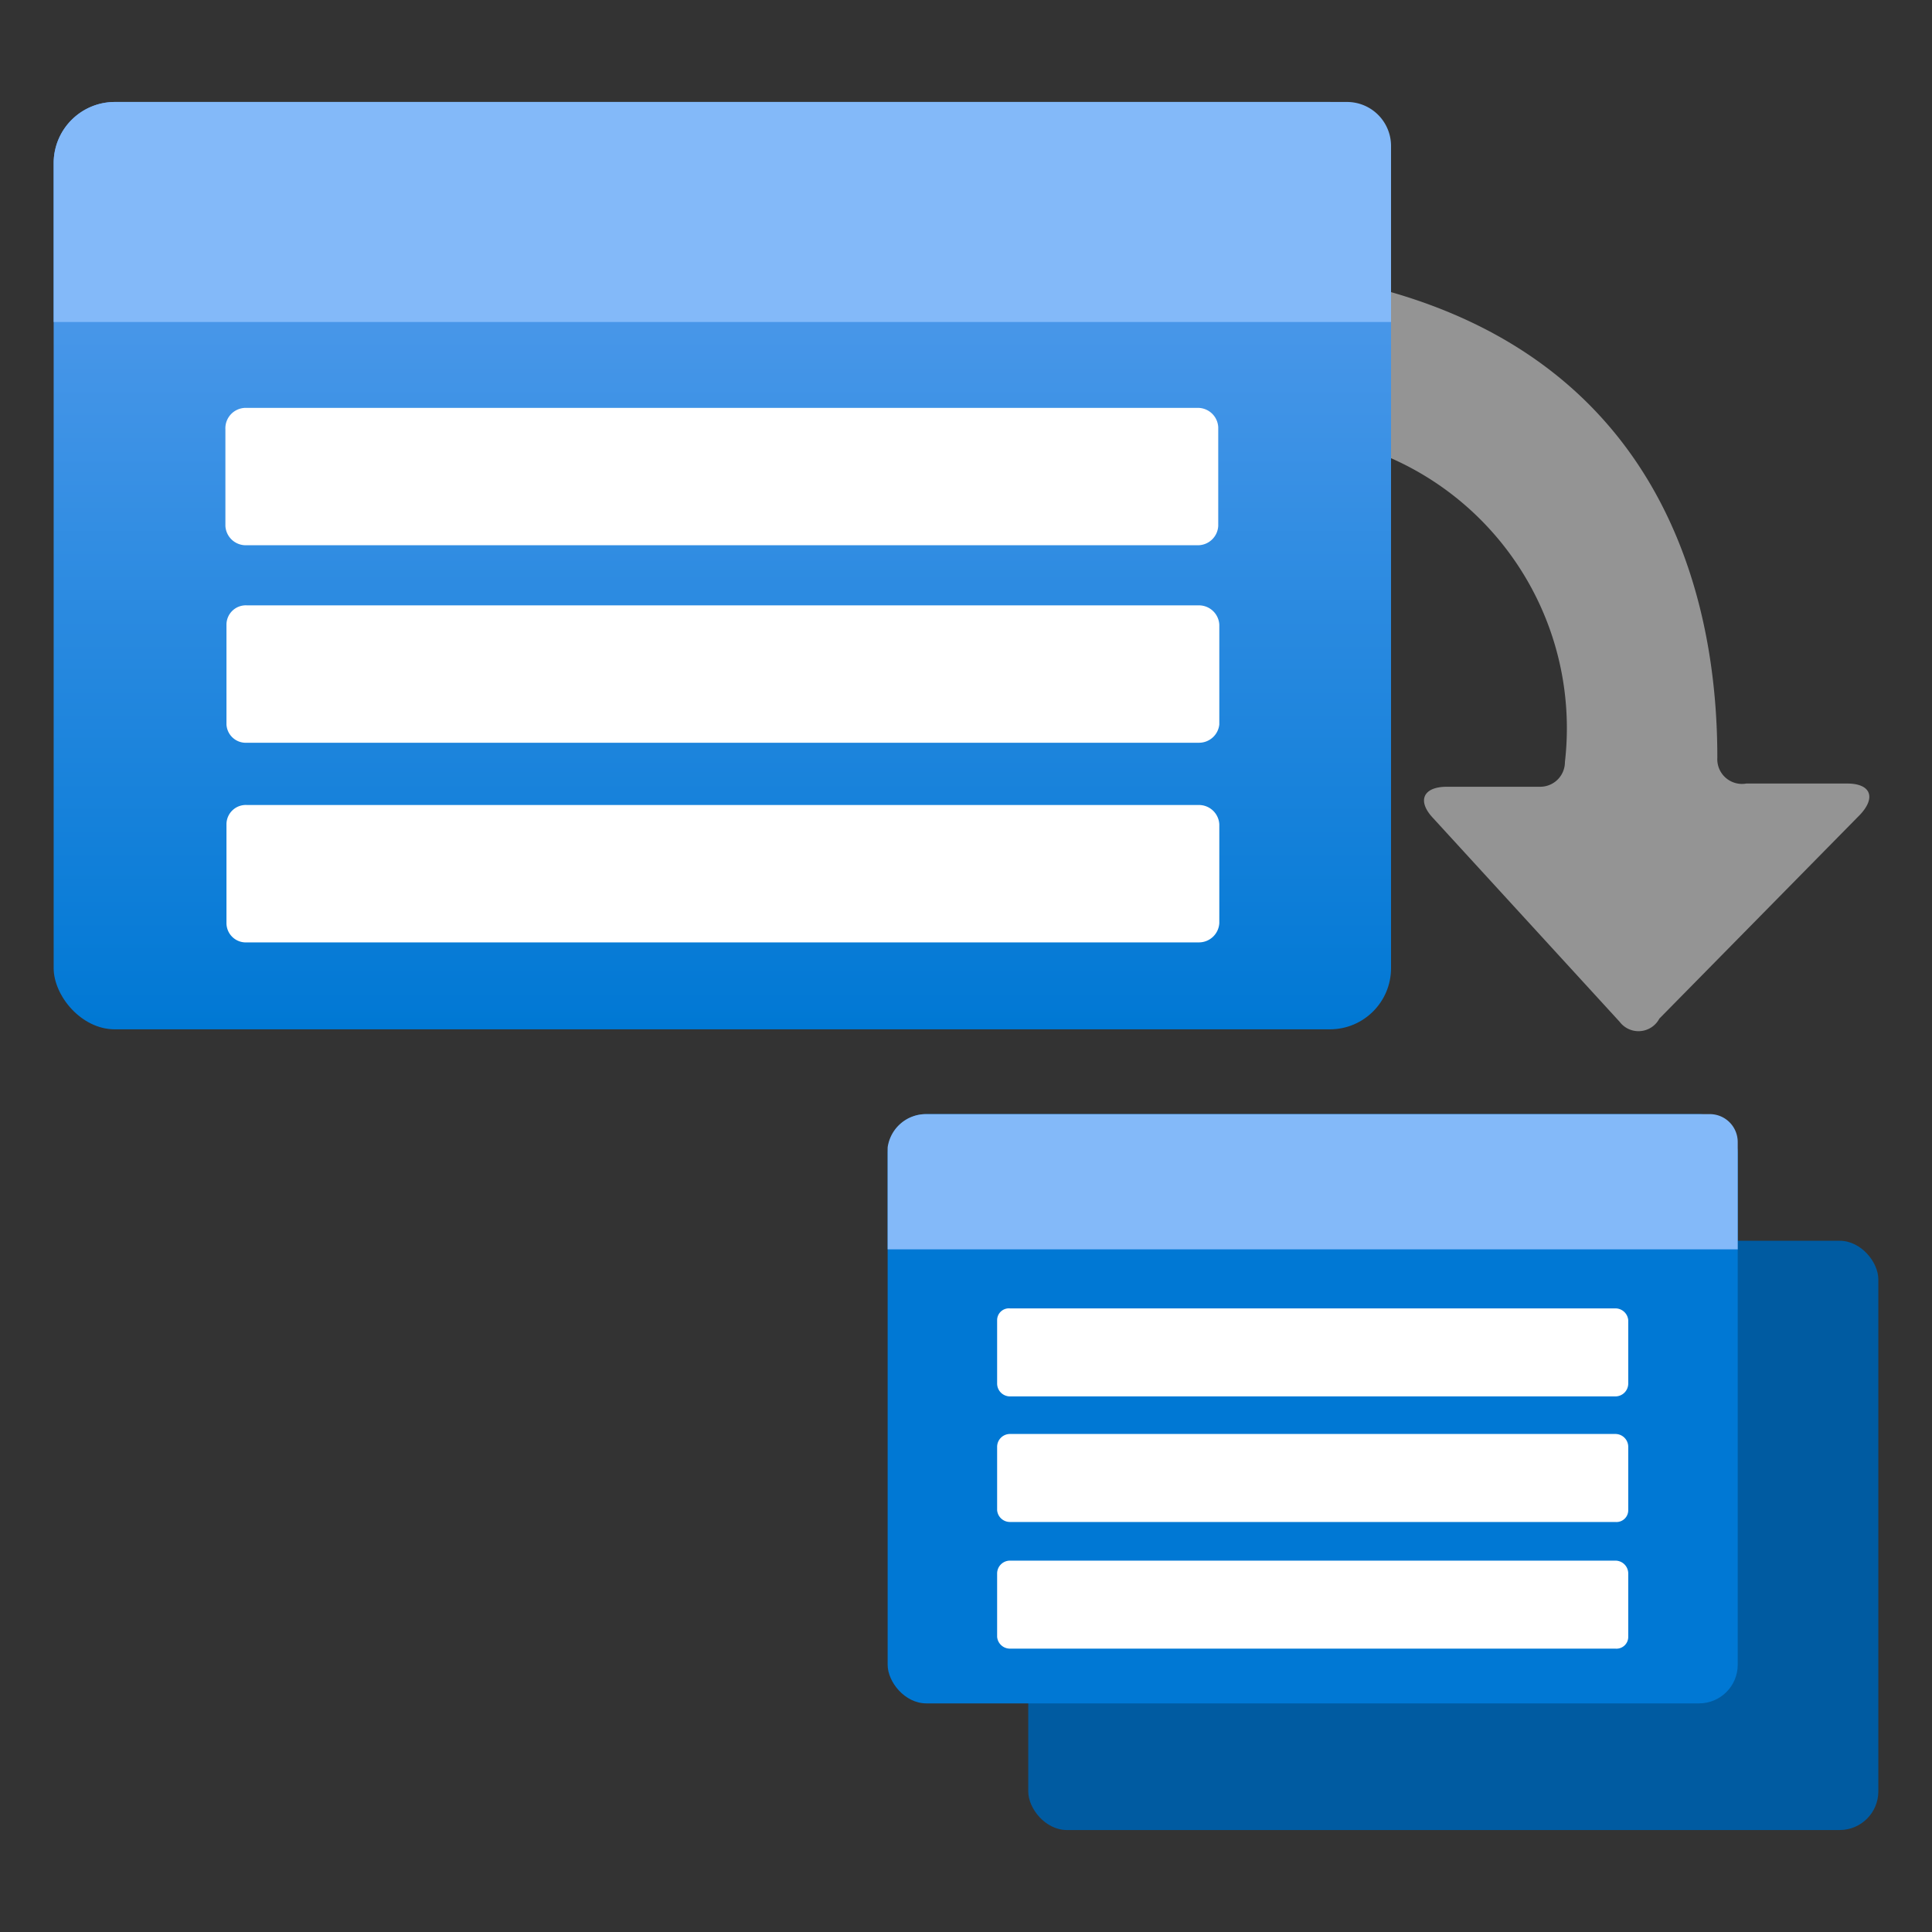 <svg id="e4c8cc05-19c9-48f5-bf71-99a95163eeaf" data-name="fluent_icons" xmlns="http://www.w3.org/2000/svg" xmlns:xlink="http://www.w3.org/1999/xlink" width="18" height="18" viewBox="0 0 18 18">
  <rect x="0" y="0" width="18" height="18" fill="#333333" stroke="none"/>
  <defs>
    <linearGradient id="abce88f3-2358-4d02-b62b-22c049ee1839" x1="6.73" y1="9.59" x2="6.73" y2="0.95" gradientUnits="userSpaceOnUse">
      <stop offset="0" stop-color="#0078d4"/>
      <stop offset="1" stop-color="#5ea0ef"/>
    </linearGradient>
  </defs>
  <title>Icon-containers-102</title>
  <g>
    <path d="M15.46,9.49l1.87-1.9c.15-.16.1-.29-.12-.29h-.94A.23.23,0,0,1,16,7.06c0-1.18-.3-4.47-4.8-4.59A.23.23,0,0,0,11,2.7V3.87a.24.24,0,0,0,.25.23,2.75,2.75,0,0,1,3.33,3,.23.23,0,0,1-.23.23h-.87c-.22,0-.28.13-.13.29l1.74,1.9A.22.22,0,0,0,15.46,9.49Z" fill="#949494"/>
    <g>
      <rect x="0.5" y="0.95" width="12.46" height="8.64" rx="0.57" fill="url(#abce88f3-2358-4d02-b62b-22c049ee1839)"/>
      <path d="M1.07.95H12.55a.41.41,0,0,1,.41.41V3a0,0,0,0,1,0,0H.5a0,0,0,0,1,0,0V1.51A.57.57,0,0,1,1.07.95Z" fill="#83b9f9"/>
    </g>
    <rect x="9.58" y="11.56" width="7.92" height="5.49" rx="0.36" fill="#005ba1"/>
    <path d="M2.29,3.8h8.87a.19.19,0,0,1,.19.18V4.9a.19.19,0,0,1-.19.18H2.29A.19.19,0,0,1,2.1,4.9V4A.19.19,0,0,1,2.29,3.8Z" fill="#fff"/>
    <path d="M2.3,5.64h8.87a.19.19,0,0,1,.19.18v.93a.19.19,0,0,1-.19.17H2.3a.18.18,0,0,1-.19-.17V5.82A.18.18,0,0,1,2.3,5.64Z" fill="#fff"/>
    <path d="M2.3,7.5h8.87a.19.19,0,0,1,.19.18V8.6a.19.19,0,0,1-.19.18H2.3a.18.18,0,0,1-.19-.18V7.68A.18.18,0,0,1,2.3,7.5Z" fill="#fff"/>
    <g>
      <rect x="8.27" y="10.38" width="7.92" height="5.49" rx="0.36" fill="#0078d4"/>
      <path d="M8.63,10.38h7.3a.26.26,0,0,1,.26.26v1a0,0,0,0,1,0,0H8.27a0,0,0,0,1,0,0v-.95A.36.36,0,0,1,8.63,10.38Z" fill="#83b9f9"/>
    </g>
    <path d="M9.41,12.19h5.64a.12.12,0,0,1,.12.11v.59a.12.12,0,0,1-.12.12H9.41a.12.12,0,0,1-.12-.12V12.3A.11.11,0,0,1,9.41,12.19Z" fill="#fff"/>
    <path d="M9.41,13.36h5.64a.12.12,0,0,1,.12.12v.59a.11.11,0,0,1-.12.11H9.41a.12.12,0,0,1-.12-.11v-.59A.12.12,0,0,1,9.41,13.36Z" fill="#fff"/>
    <path d="M9.41,14.54h5.64a.12.12,0,0,1,.12.12v.59a.11.11,0,0,1-.12.11H9.41a.12.12,0,0,1-.12-.11v-.59A.12.12,0,0,1,9.41,14.54Z" fill="#fff"/>
  </g>
</svg>
